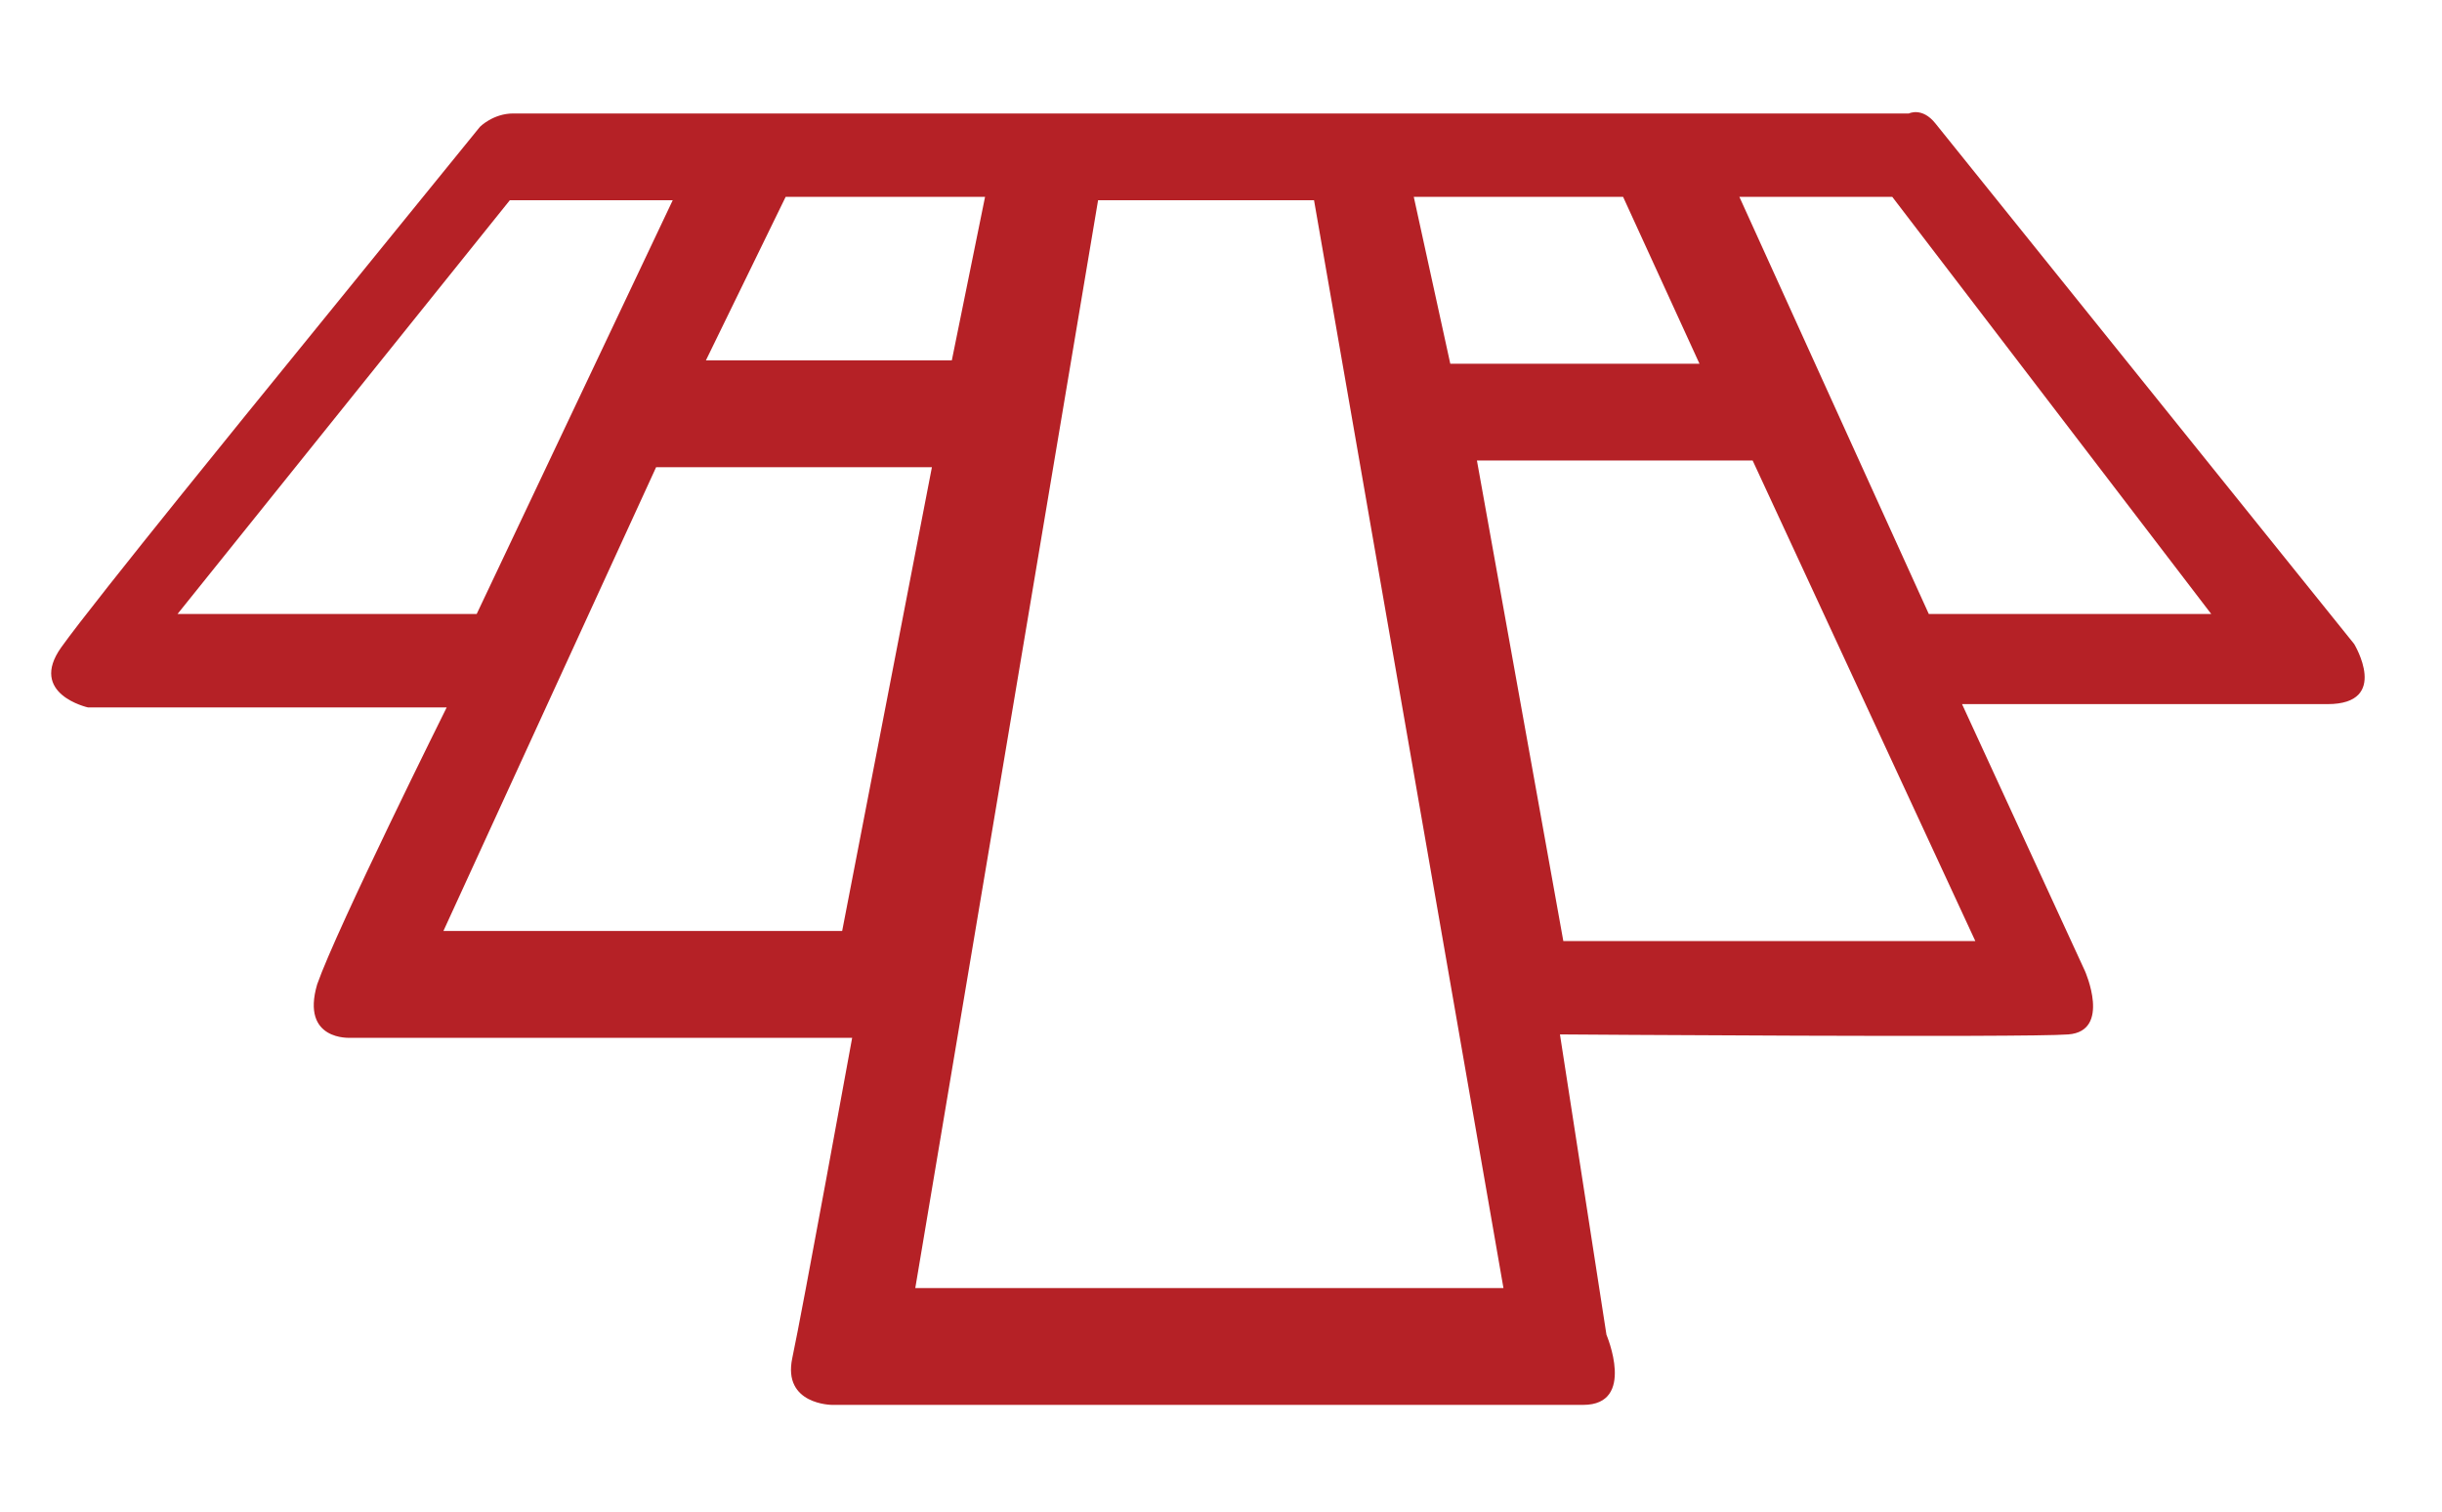 <?xml version="1.0" encoding="UTF-8"?>
<svg xmlns="http://www.w3.org/2000/svg" xmlns:xlink="http://www.w3.org/1999/xlink" width="105px" height="65px" viewBox="0 0 105 65" version="1.1">
<g id="surface1">
<path style=" stroke:none;fill-rule:nonzero;fill:rgb(70.98%,12.941%,14.902%);fill-opacity:1;" d="M 101.223 27.691 C 101.223 27.691 83.793 6.027 83.219 5.309 C 82.648 4.59 82.078 4.879 82.078 4.879 L 50.641 4.879 C 50.641 4.879 22.922 4.879 22.066 4.879 C 21.207 4.879 20.637 5.453 20.637 5.453 L 11.777 16.359 C 11.777 16.359 4.062 25.828 2.633 27.836 C 1.203 29.844 3.777 30.418 3.777 30.418 L 19.207 30.418 C 19.207 30.418 14.492 39.891 13.637 42.328 C 12.922 44.77 15.066 44.625 15.066 44.625 L 36.641 44.625 C 36.641 44.625 34.496 56.391 34.066 58.398 C 33.641 60.41 35.781 60.41 35.781 60.41 C 35.781 60.41 65.789 60.41 68.074 60.41 C 70.359 60.41 69.074 57.395 69.074 57.395 L 67.074 44.48 C 67.074 44.48 87.078 44.625 88.934 44.48 C 90.793 44.336 89.648 41.754 89.648 41.754 L 84.363 30.277 C 84.363 30.277 97.367 30.277 100.078 30.277 C 102.793 30.277 101.223 27.691 101.223 27.691 Z M 69.789 8.465 L 73.074 15.641 L 62.359 15.641 L 60.789 8.465 Z M 33.781 8.465 L 42.355 8.465 L 40.926 15.496 L 30.352 15.496 Z M 7.633 26.402 L 21.922 8.609 L 28.926 8.609 L 20.496 26.402 Z M 36.211 40.031 L 19.066 40.031 L 28.211 20.09 L 40.07 20.09 Z M 39.355 55.387 L 47.215 8.609 L 56.5 8.609 L 64.645 55.387 Z M 84.934 40.465 L 67.219 40.465 L 63.504 19.801 L 75.359 19.801 Z M 82.934 26.402 L 74.789 8.465 L 81.363 8.465 L 95.078 26.402 Z M 82.934 26.402 "/>
</g>
</svg>

